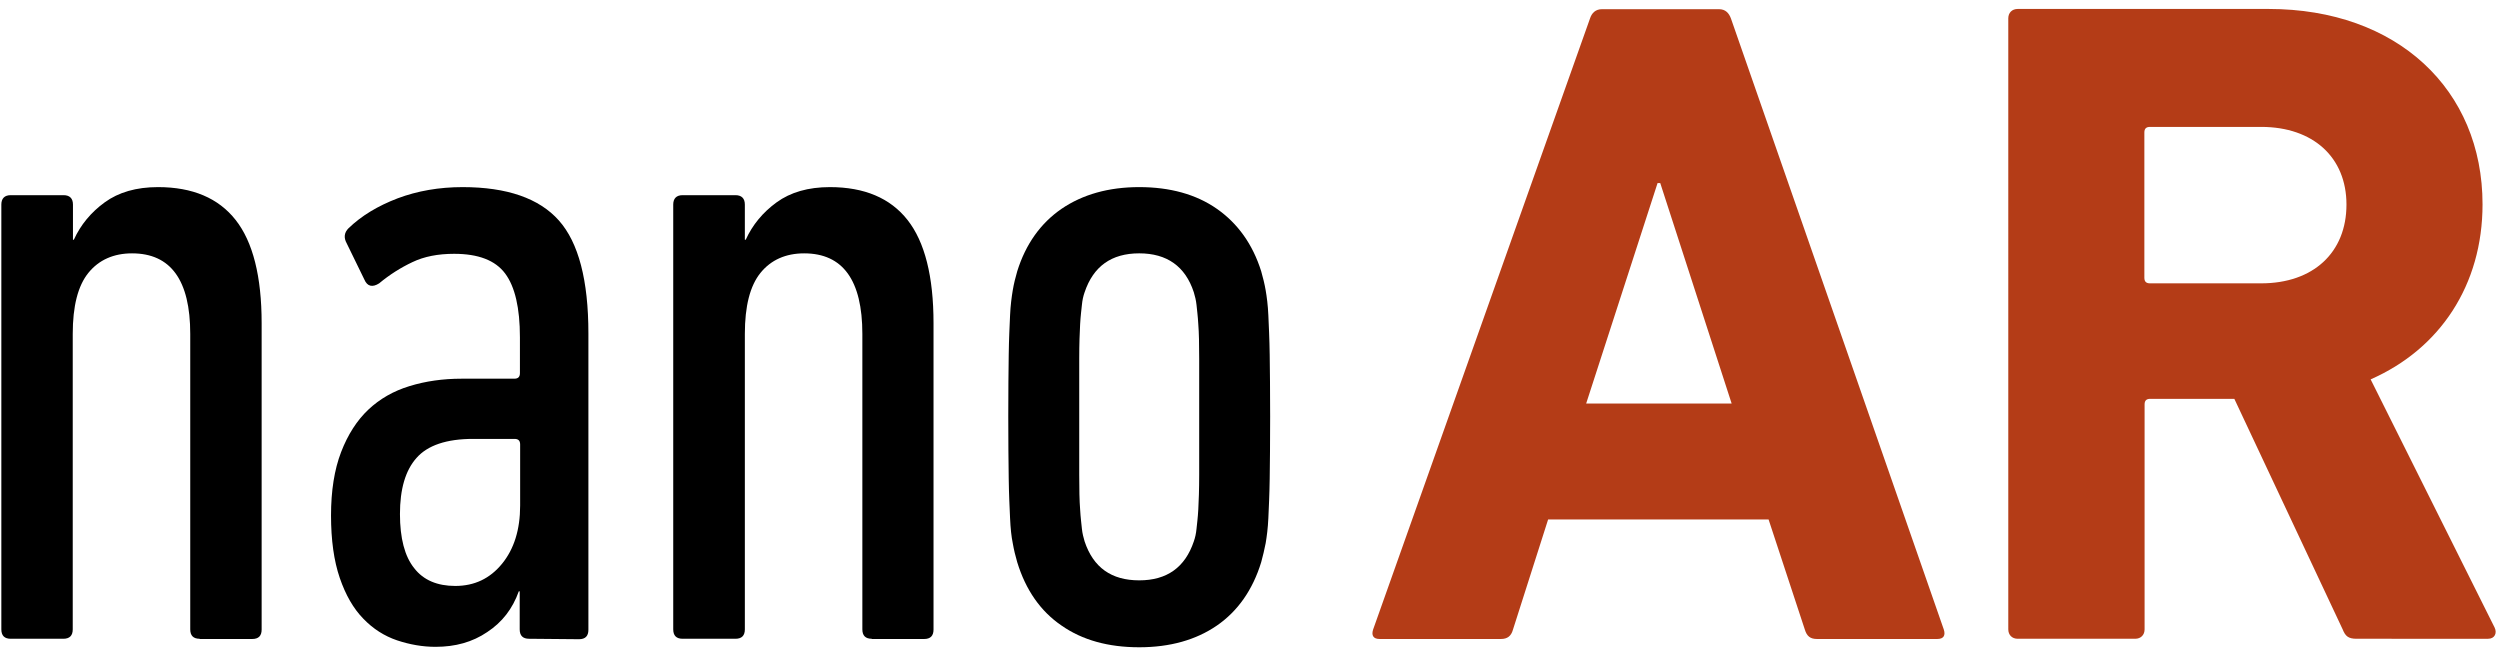 <?xml version="1.0" encoding="utf-8"?>
<!-- Generator: Adobe Illustrator 21.0.2, SVG Export Plug-In . SVG Version: 6.00 Build 0)  -->
<svg version="1.1" id="Ebene_1" xmlns="http://www.w3.org/2000/svg" xmlns:xlink="http://www.w3.org/1999/xlink" x="0px" y="0px"
	 viewBox="0 0 1117 292.1" style="enable-background:new 0 0 1117 292.1;" xml:space="preserve">
<style type="text/css">
	.st0{enable-background:new    ;}
	.st1{fill:#B43C17;}
</style>
<title>nanoar-logo</title>
<g class="st0">
	<path d="M89.2,285.4c-2.8,0-4.2-1.4-4.2-4.2v-132c0-24-8.7-36-26-36c-8.2,0-14.8,2.9-19.5,8.7s-7,14.9-7,27.3v132
		c0,2.8-1.4,4.2-4.2,4.2H4.8c-2.8,0-4.2-1.4-4.2-4.2V91.4c0-2.7,1.4-4.2,4.2-4.2h23.6c2.7,0,4.2,1.4,4.2,4.2v15.7H33
		c3-6.6,7.6-12.2,13.8-16.7c6.2-4.5,14.1-6.8,23.8-6.8c15.4,0,27,4.9,34.7,14.7s11.6,25.2,11.6,46.1v136.9c0,2.8-1.4,4.2-4.2,4.2
		H89.2V285.4z"/>
	<path d="M236.4,285.4c-2.8,0-4.2-1.4-4.2-4.2v-17h-0.4c-2.8,7.8-7.4,13.8-14.1,18.2c-6.6,4.5-14.3,6.6-23.1,6.6
		c-5.8,0-11.5-1-17.2-2.9c-5.6-1.9-10.7-5.1-15.1-9.7c-4.4-4.5-7.9-10.6-10.5-18.2c-2.6-7.6-3.9-16.9-3.9-27.9s1.5-20.5,4.5-28.3
		s7.1-14.2,12.2-19c5.1-4.8,11.2-8.3,18.4-10.5s14.9-3.3,23.2-3.3h23.6c1.7,0,2.5-0.8,2.5-2.5v-16c0-13.1-2.2-22.6-6.6-28.5
		s-12-8.8-22.8-8.8c-7.2,0-13.4,1.2-18.6,3.7c-5.3,2.5-10.2,5.6-14.9,9.5c-3,1.9-5.3,1.4-6.6-1.7l-7.9-16.2
		c-1.4-2.5-1.1-4.8,0.8-6.7c5.8-5.6,13.1-10,22-13.4c8.8-3.3,18.5-5,29-5c19.8,0,34.2,5,43,14.9c8.8,9.9,13.2,26.7,13.2,50.5v132.4
		c0,2.8-1.4,4.2-4.2,4.2L236.4,285.4L236.4,285.4z M203.4,261.8c8.6,0,15.5-3.3,20.9-9.9c5.4-6.6,8.1-15.3,8.1-26v-27.3
		c0-1.7-0.8-2.5-2.5-2.5h-18.6c-11.8,0-20.3,2.9-25.2,8.5c-5,5.6-7.4,14-7.4,25.1c0,10.7,2.1,18.9,6.4,24.2
		C189.2,259.2,195.4,261.8,203.4,261.8z"/>
	<path d="M389.5,285.4c-2.8,0-4.2-1.4-4.2-4.2v-132c0-24-8.7-36-26-36c-8.2,0-14.8,2.9-19.5,8.7s-7,14.9-7,27.3v132
		c0,2.8-1.4,4.2-4.2,4.2H305c-2.8,0-4.2-1.4-4.2-4.2V91.4c0-2.7,1.4-4.2,4.2-4.2h23.6c2.7,0,4.2,1.4,4.2,4.2v15.7h0.4
		c3-6.6,7.6-12.2,13.8-16.7c6.2-4.5,14.1-6.8,23.8-6.8c15.4,0,27,4.9,34.7,14.7s11.6,25.2,11.6,46.1v136.9c0,2.8-1.4,4.2-4.2,4.2
		h-23.4V285.4z"/>
	<path d="M509,289.2c-13.8,0-25.4-3.2-34.7-9.7c-9.4-6.4-16-15.9-19.8-28.3c-0.8-2.7-1.5-5.6-2-8.5c-0.6-2.9-1-6.6-1.2-11.2
		c-0.2-4.5-0.5-10.4-0.6-17.6c-0.1-7.2-0.2-16.4-0.2-27.7s0.1-20.5,0.2-27.7s0.4-13,0.6-17.6c0.2-4.5,0.7-8.2,1.2-11.2
		s1.2-5.7,2-8.5c3.8-12.2,10.5-21.5,19.8-27.9c9.4-6.4,21-9.7,34.7-9.7s25.4,3.2,34.7,9.7s16,15.8,19.8,27.9c0.8,2.8,1.5,5.6,2,8.5
		c0.5,2.9,1,6.6,1.2,11.2s0.5,10.4,0.6,17.6c0.1,7.2,0.2,16.4,0.2,27.7s-0.1,20.5-0.2,27.7c-0.1,7.2-0.4,13-0.6,17.6
		c-0.2,4.5-0.7,8.2-1.2,11.2c-0.6,2.9-1.2,5.7-2,8.5c-3.8,12.4-10.5,21.9-19.8,28.3S522.8,289.2,509,289.2z M509,259.3
		c12.4,0,20.5-5.8,24.4-17.4c0.6-1.7,1-3.5,1.2-5.6c0.2-2,0.6-5,0.8-8.7s0.4-8.9,0.4-15.5s0-15.3,0-26s0-19.3,0-25.9
		c0-6.4-0.1-11.6-0.4-15.3c-0.2-3.7-0.6-6.6-0.8-8.7c-0.2-2-0.7-3.9-1.2-5.6c-3.8-11.6-12-17.4-24.4-17.4s-20.5,5.8-24.4,17.4
		c-0.6,1.7-1,3.5-1.2,5.6c-0.2,2-0.6,5-0.8,8.7s-0.4,8.8-0.4,15.3s0,15.1,0,25.9s0,19.5,0,26s0.1,11.8,0.4,15.5
		c0.2,3.7,0.6,6.6,0.8,8.7c0.2,2,0.7,3.9,1.2,5.6C488.5,253.6,496.6,259.3,509,259.3z"/>
</g>
<g class="st0">
	<path class="st1" d="M710.4,8.3c0.8-2.5,2.5-4.2,5.4-4.2H768c2.9,0,4.5,1.7,5.4,4.2l95.1,273c0.8,2.5,0,4.2-2.9,4.2h-53.8
		c-2.9,0-4.5-1.2-5.4-4.2l-16.2-49.2h-98.5L676,281.3c-0.8,2.9-2.5,4.2-5.4,4.2h-54.2c-2.9,0-3.7-1.7-2.9-4.2L710.4,8.3z
		 M773.7,180.3l-31.9-98.5h-1.2l-31.9,98.5H773.7z"/>
	<path class="st1" d="M1052.9,285.4c-3.7,0-5-1.2-6.2-4.2l-48.4-103h-37.6c-1.7,0-2.5,0.8-2.5,2.5v100.5c0,2.5-1.7,4.2-4.2,4.2
		h-52.5c-2.5,0-4.2-1.7-4.2-4.2V8.2c0-2.5,1.7-4.2,4.2-4.2h112.1c57.5,0,95.6,36,95.6,87.3c0,36-19,64.6-50,78.2l55.4,110.9
		c1.2,2.5,0,5-2.9,5H1052.9z M1048.4,91.4c0-21.1-14.9-34.7-38.1-34.7h-49.7c-1.7,0-2.5,0.8-2.5,2.5v64.9c0,1.7,0.8,2.5,2.5,2.5
		h49.7C1033.5,126.6,1048.4,112.9,1048.4,91.4z"/>
</g>
</svg>
